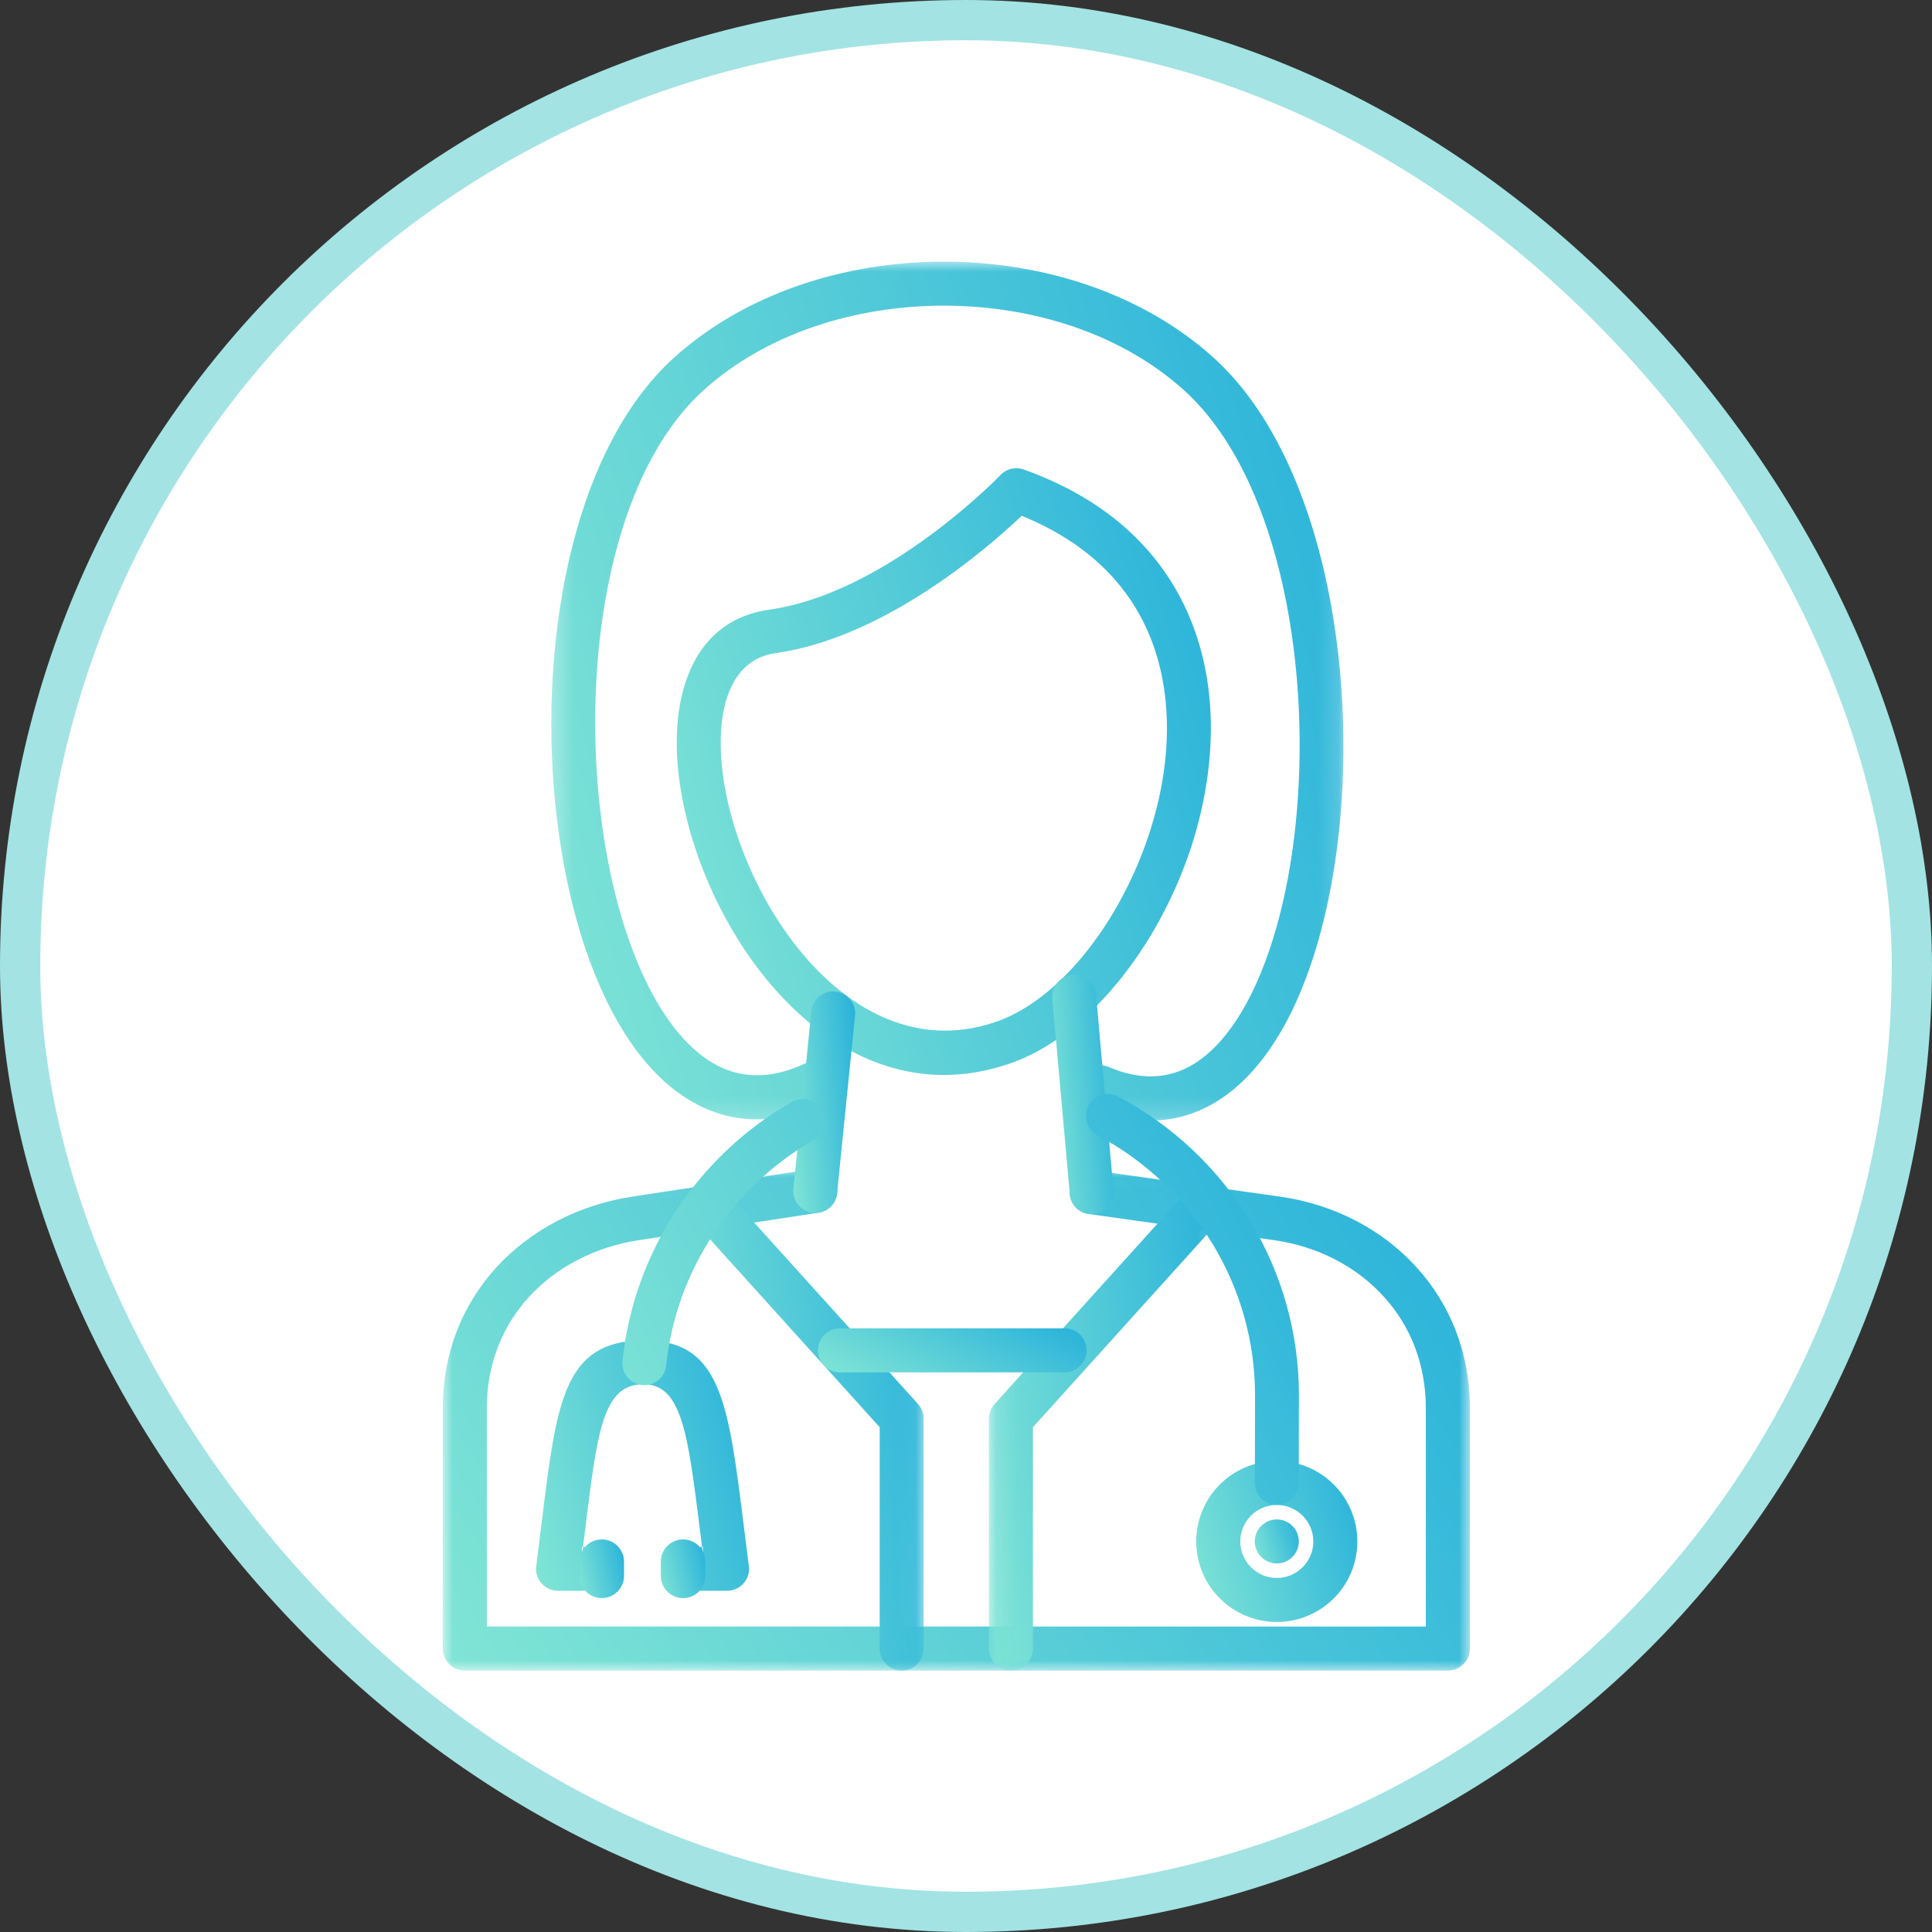 <?xml version="1.0" encoding="utf-8"?>
<svg xmlns="http://www.w3.org/2000/svg" width="96" height="96" viewBox="0 0 96 96" fill="none">
<rect x="0" y="0" width="96" height="96" fill="#333333" stroke="none"/>
<rect x="1" y="1" width="94" height="94" rx="47" fill="white" stroke="#A3E3E3" stroke-width="2"/>
<path d="M34.928 76.857C34.913 76.857 34.899 76.857 34.885 76.857C34.837 76.488 34.806 76.24 34.777 76.004C34.173 71.171 33.871 68.75 31.925 68.782C29.963 68.814 29.675 71.151 29.098 75.833C29.062 76.128 29.024 76.436 28.97 76.858C28.952 76.857 28.932 76.857 28.914 76.857V77.3L28.97 76.858C29.548 76.888 30.008 77.365 30.008 77.95C30.008 78.555 29.518 79.044 28.914 79.044H27.736C27.686 79.044 27.636 79.042 27.586 79.035C26.987 78.956 26.564 78.406 26.643 77.808L26.647 77.809C26.702 77.389 26.817 76.449 26.927 75.568C27.658 69.631 28.023 66.667 31.891 66.603C35.799 66.539 36.183 69.609 36.948 75.739C37.048 76.535 37.151 77.368 37.197 77.719C37.213 77.793 37.221 77.871 37.221 77.95C37.221 78.555 36.731 79.044 36.127 79.044H34.928C34.323 79.044 33.834 78.555 33.834 77.95C33.834 77.361 34.301 76.88 34.885 76.857L34.928 77.196V76.857Z" fill="url(#paint0_linear_8007_2660)"/>
<path fill-rule="evenodd" clip-rule="evenodd" d="M29.903 79.409C30.511 79.409 31.008 78.913 31.008 78.305V77.596C31.008 76.988 30.511 76.492 29.903 76.492C29.295 76.492 28.798 76.988 28.798 77.596V78.305C28.798 78.913 29.295 79.409 29.903 79.409Z" fill="url(#paint1_linear_8007_2660)"/>
<path fill-rule="evenodd" clip-rule="evenodd" d="M33.941 79.409C34.549 79.409 35.046 78.913 35.046 78.305V77.596C35.046 76.988 34.549 76.492 33.941 76.492C33.333 76.492 32.836 76.988 32.836 77.596V78.305C32.836 78.913 33.333 79.409 33.941 79.409Z" fill="url(#paint2_linear_8007_2660)"/>
<mask id="mask0_8007_2660" style="mask-type:luminance" maskUnits="userSpaceOnUse" x="22" y="58" width="52" height="26">
<path d="M22 58.012H73.039V83.004H22V58.012Z" fill="white"/>
</mask>
<g mask="url(#mask0_8007_2660)">
<path d="M54.394 58.161C53.796 58.077 53.244 58.495 53.162 59.092C53.08 59.688 53.496 60.239 54.094 60.322L63.313 61.624C65.461 61.927 67.412 62.928 68.791 64.463C70.063 65.877 70.849 67.757 70.849 69.975V80.822H24.189V69.975C24.189 67.768 24.971 65.904 26.235 64.498C27.618 62.96 29.58 61.954 31.738 61.624L40.672 60.26C41.269 60.17 41.68 59.614 41.592 59.017C41.501 58.419 40.944 58.008 40.347 58.098L31.413 59.461C28.759 59.867 26.335 61.119 24.61 63.036C22.998 64.831 22 67.192 22 69.975V81.916C22 82.52 22.49 83.01 23.096 83.01H71.943C72.548 83.01 73.038 82.52 73.038 81.916V69.975C73.038 67.185 72.037 64.804 70.415 63.001C68.693 61.086 66.27 59.837 63.613 59.461L54.394 58.161Z" fill="url(#paint3_linear_8007_2660)"/>
</g>
<mask id="mask1_8007_2660" style="mask-type:luminance" maskUnits="userSpaceOnUse" x="34" y="58" width="12" height="25">
<path d="M34.213 58.844H45.943V82.999H34.213V58.844Z" fill="white"/>
</mask>
<g mask="url(#mask1_8007_2660)">
<path d="M36.176 59.311C35.773 58.862 35.082 58.826 34.634 59.23C34.185 59.633 34.148 60.324 34.552 60.772L43.711 70.917V81.914C43.711 82.518 44.202 83.009 44.806 83.009C45.411 83.009 45.9 82.518 45.9 81.914V70.498C45.9 70.237 45.807 69.974 45.618 69.765L45.617 69.766L36.176 59.311Z" fill="url(#paint4_linear_8007_2660)"/>
</g>
<mask id="mask2_8007_2660" style="mask-type:luminance" maskUnits="userSpaceOnUse" x="49" y="58" width="12" height="25">
<path d="M49.119 58.844H60.786V82.999H49.119V58.844Z" fill="white"/>
</mask>
<g mask="url(#mask2_8007_2660)">
<path d="M60.485 60.772C60.889 60.324 60.852 59.633 60.404 59.23C59.955 58.826 59.264 58.862 58.861 59.311L49.42 69.766L49.419 69.765C49.23 69.974 49.137 70.237 49.138 70.498H49.137V81.914C49.137 82.518 49.627 83.009 50.231 83.009C50.836 83.009 51.326 82.518 51.326 81.914V70.917L60.485 60.772Z" fill="url(#paint5_linear_8007_2660)"/>
</g>
<mask id="mask3_8007_2660" style="mask-type:luminance" maskUnits="userSpaceOnUse" x="27" y="13" width="40" height="43">
<path d="M27.298 13H66.835V55.822H27.298V13Z" fill="white"/>
</mask>
<g mask="url(#mask3_8007_2660)">
<path d="M40.874 54.84C41.419 54.586 41.654 53.936 41.4 53.392C41.145 52.846 40.495 52.612 39.95 52.866C38.22 53.674 36.705 53.576 35.422 52.822C34.001 51.987 32.8 50.36 31.858 48.245C30.874 46.037 30.19 43.317 29.841 40.404C28.906 32.601 30.38 23.555 34.938 19.412C38.035 16.596 42.459 15.188 46.897 15.188C51.335 15.188 55.758 16.596 58.855 19.412C63.421 23.561 65.124 32.618 64.429 40.438C64.168 43.374 63.565 46.122 62.645 48.355C61.773 50.474 60.629 52.097 59.244 52.915C58.082 53.601 56.694 53.705 55.091 53.019C54.536 52.783 53.895 53.041 53.659 53.596C53.422 54.151 53.681 54.791 54.236 55.027C56.544 56.015 58.594 55.835 60.356 54.795C62.171 53.723 63.615 51.732 64.664 49.185C65.666 46.751 66.321 43.781 66.601 40.626C67.347 32.235 65.421 22.426 60.326 17.796C56.809 14.599 51.845 13 46.897 13C41.948 13 36.985 14.599 33.467 17.796C28.355 22.442 26.664 32.268 27.669 40.661C28.042 43.775 28.787 46.713 29.866 49.134C30.986 51.648 32.481 53.622 34.319 54.702C36.218 55.819 38.419 55.986 40.874 54.84Z" fill="url(#paint6_linear_8007_2660)"/>
</g>
<path d="M50.766 25.63C49.152 27.166 43.998 31.688 38.529 32.456C36.914 32.682 36.075 34.042 35.867 35.892C35.698 37.403 35.925 39.206 36.484 41.044C37.05 42.904 37.956 44.792 39.138 46.441C41.623 49.908 45.331 52.249 49.554 50.751C52.537 49.692 55.425 46.132 56.933 41.922C57.514 40.298 57.883 38.591 57.966 36.909C58.049 35.245 57.854 33.597 57.31 32.069C56.361 29.397 54.314 27.067 50.766 25.63ZM38.23 30.293C43.741 29.519 49.06 24.267 49.663 23.658C49.948 23.316 50.428 23.171 50.872 23.33H50.871C55.507 24.988 58.157 27.925 59.371 31.342C60.012 33.145 60.242 35.074 60.147 37.011C60.051 38.929 59.64 40.85 58.994 42.656C57.28 47.443 53.872 51.536 50.281 52.81C44.938 54.706 40.365 51.907 37.359 47.713C36.047 45.882 35.034 43.77 34.397 41.676C33.753 39.557 33.494 37.448 33.694 35.653C34.014 32.8 35.439 30.686 38.23 30.293Z" fill="url(#paint7_linear_8007_2660)"/>
<path d="M41.735 66.004C41.131 66.004 40.642 66.493 40.642 67.098C40.642 67.702 41.131 68.191 41.735 68.191H52.896C53.5 68.191 53.99 67.702 53.99 67.098C53.99 66.493 53.5 66.004 52.896 66.004H41.735Z" fill="url(#paint8_linear_8007_2660)"/>
<path d="M42.487 50.463C42.546 49.864 42.108 49.329 41.508 49.271C40.908 49.211 40.374 49.65 40.315 50.249L39.423 59.072C39.364 59.671 39.802 60.205 40.402 60.264C41.002 60.323 41.537 59.885 41.595 59.285L42.487 50.463Z" fill="url(#paint9_linear_8007_2660)"/>
<path d="M54.461 49.432C54.408 48.834 53.88 48.389 53.28 48.442C52.681 48.493 52.237 49.022 52.288 49.621L53.157 59.335C53.209 59.934 53.737 60.378 54.337 60.325C54.937 60.274 55.38 59.746 55.329 59.146L54.461 49.432Z" fill="url(#paint10_linear_8007_2660)"/>
<path d="M63.443 80.595C62.338 80.595 61.337 80.147 60.612 79.424C59.888 78.7 59.44 77.7 59.44 76.595C59.44 75.49 59.888 74.489 60.612 73.765C61.337 73.042 62.338 72.594 63.443 72.594C64.549 72.594 65.549 73.042 66.274 73.765C66.998 74.489 67.445 75.49 67.445 76.595C67.445 77.7 66.998 78.7 66.274 79.424C65.549 80.147 64.549 80.595 63.443 80.595ZM62.16 77.877C62.488 78.204 62.942 78.408 63.443 78.408C63.944 78.408 64.398 78.204 64.726 77.877C65.054 77.549 65.258 77.095 65.258 76.595C65.258 76.094 65.054 75.641 64.726 75.312C64.398 74.985 63.944 74.782 63.443 74.782C62.941 74.782 62.488 74.985 62.16 75.312C61.832 75.641 61.629 76.094 61.629 76.595C61.629 77.095 61.832 77.549 62.16 77.877Z" fill="url(#paint11_linear_8007_2660)"/>
<path fill-rule="evenodd" clip-rule="evenodd" d="M63.443 77.688C64.046 77.688 64.537 77.197 64.537 76.595C64.537 75.991 64.046 75.5 63.443 75.5C62.841 75.5 62.349 75.991 62.349 76.595C62.349 77.197 62.841 77.688 63.443 77.688Z" fill="url(#paint12_linear_8007_2660)"/>
<path d="M62.353 73.684C62.353 74.286 62.841 74.774 63.443 74.774C64.045 74.774 64.533 74.286 64.533 73.684L64.543 69.371C64.55 66.21 63.674 63.247 62.146 60.716C60.563 58.092 58.282 55.929 55.566 54.487C55.034 54.204 54.371 54.407 54.087 54.94C53.804 55.474 54.007 56.135 54.541 56.418C56.908 57.675 58.894 59.56 60.273 61.845C61.604 64.051 62.369 66.626 62.362 69.371L62.353 73.684ZM40.434 56.646C40.958 56.346 41.14 55.679 40.84 55.155C40.54 54.631 39.872 54.45 39.348 54.749C37.021 56.084 35.04 57.956 33.576 60.194C32.15 62.374 31.214 64.903 30.931 67.623C30.869 68.222 31.305 68.758 31.905 68.82C32.505 68.882 33.041 68.445 33.102 67.846C33.349 65.489 34.163 63.29 35.406 61.391C36.681 59.44 38.408 57.809 40.434 56.646Z" fill="url(#paint13_linear_8007_2660)"/>
<defs>
<linearGradient id="paint0_linear_8007_2660" x1="37.221" y1="66.602" x2="24.226" y2="70.1" gradientUnits="userSpaceOnUse">
<stop stop-color="#27B1DB"/>
<stop offset="1" stop-color="#81E5D5"/>
</linearGradient>
<linearGradient id="paint1_linear_8007_2660" x1="31.008" y1="76.492" x2="28.257" y2="77.152" gradientUnits="userSpaceOnUse">
<stop stop-color="#27B1DB"/>
<stop offset="1" stop-color="#81E5D5"/>
</linearGradient>
<linearGradient id="paint2_linear_8007_2660" x1="35.046" y1="76.492" x2="32.295" y2="77.152" gradientUnits="userSpaceOnUse">
<stop stop-color="#27B1DB"/>
<stop offset="1" stop-color="#81E5D5"/>
</linearGradient>
<linearGradient id="paint3_linear_8007_2660" x1="73.038" y1="58.086" x2="25.716" y2="88.746" gradientUnits="userSpaceOnUse">
<stop stop-color="#27B1DB"/>
<stop offset="1" stop-color="#81E5D5"/>
</linearGradient>
<linearGradient id="paint4_linear_8007_2660" x1="45.9" y1="58.949" x2="30.942" y2="61.237" gradientUnits="userSpaceOnUse">
<stop stop-color="#27B1DB"/>
<stop offset="1" stop-color="#81E5D5"/>
</linearGradient>
<linearGradient id="paint5_linear_8007_2660" x1="60.766" y1="58.949" x2="45.807" y2="61.237" gradientUnits="userSpaceOnUse">
<stop stop-color="#27B1DB"/>
<stop offset="1" stop-color="#81E5D5"/>
</linearGradient>
<linearGradient id="paint6_linear_8007_2660" x1="66.756" y1="13" x2="19.004" y2="26.935" gradientUnits="userSpaceOnUse">
<stop stop-color="#27B1DB"/>
<stop offset="1" stop-color="#81E5D5"/>
</linearGradient>
<linearGradient id="paint7_linear_8007_2660" x1="60.167" y1="23.266" x2="27.746" y2="32.296" gradientUnits="userSpaceOnUse">
<stop stop-color="#27B1DB"/>
<stop offset="1" stop-color="#81E5D5"/>
</linearGradient>
<linearGradient id="paint8_linear_8007_2660" x1="53.99" y1="66.004" x2="50.274" y2="73.18" gradientUnits="userSpaceOnUse">
<stop stop-color="#27B1DB"/>
<stop offset="1" stop-color="#81E5D5"/>
</linearGradient>
<linearGradient id="paint9_linear_8007_2660" x1="42.492" y1="49.266" x2="38.477" y2="49.621" gradientUnits="userSpaceOnUse">
<stop stop-color="#27B1DB"/>
<stop offset="1" stop-color="#81E5D5"/>
</linearGradient>
<linearGradient id="paint10_linear_8007_2660" x1="55.333" y1="48.438" x2="51.346" y2="48.761" gradientUnits="userSpaceOnUse">
<stop stop-color="#27B1DB"/>
<stop offset="1" stop-color="#81E5D5"/>
</linearGradient>
<linearGradient id="paint11_linear_8007_2660" x1="67.445" y1="72.594" x2="57.866" y2="75.626" gradientUnits="userSpaceOnUse">
<stop stop-color="#27B1DB"/>
<stop offset="1" stop-color="#81E5D5"/>
</linearGradient>
<linearGradient id="paint12_linear_8007_2660" x1="64.537" y1="75.5" x2="61.918" y2="76.329" gradientUnits="userSpaceOnUse">
<stop stop-color="#27B1DB"/>
<stop offset="1" stop-color="#81E5D5"/>
</linearGradient>
<linearGradient id="paint13_linear_8007_2660" x1="64.543" y1="54.359" x2="29.737" y2="72.495" gradientUnits="userSpaceOnUse">
<stop stop-color="#27B1DB"/>
<stop offset="1" stop-color="#81E5D5"/>
</linearGradient>
</defs>
</svg>